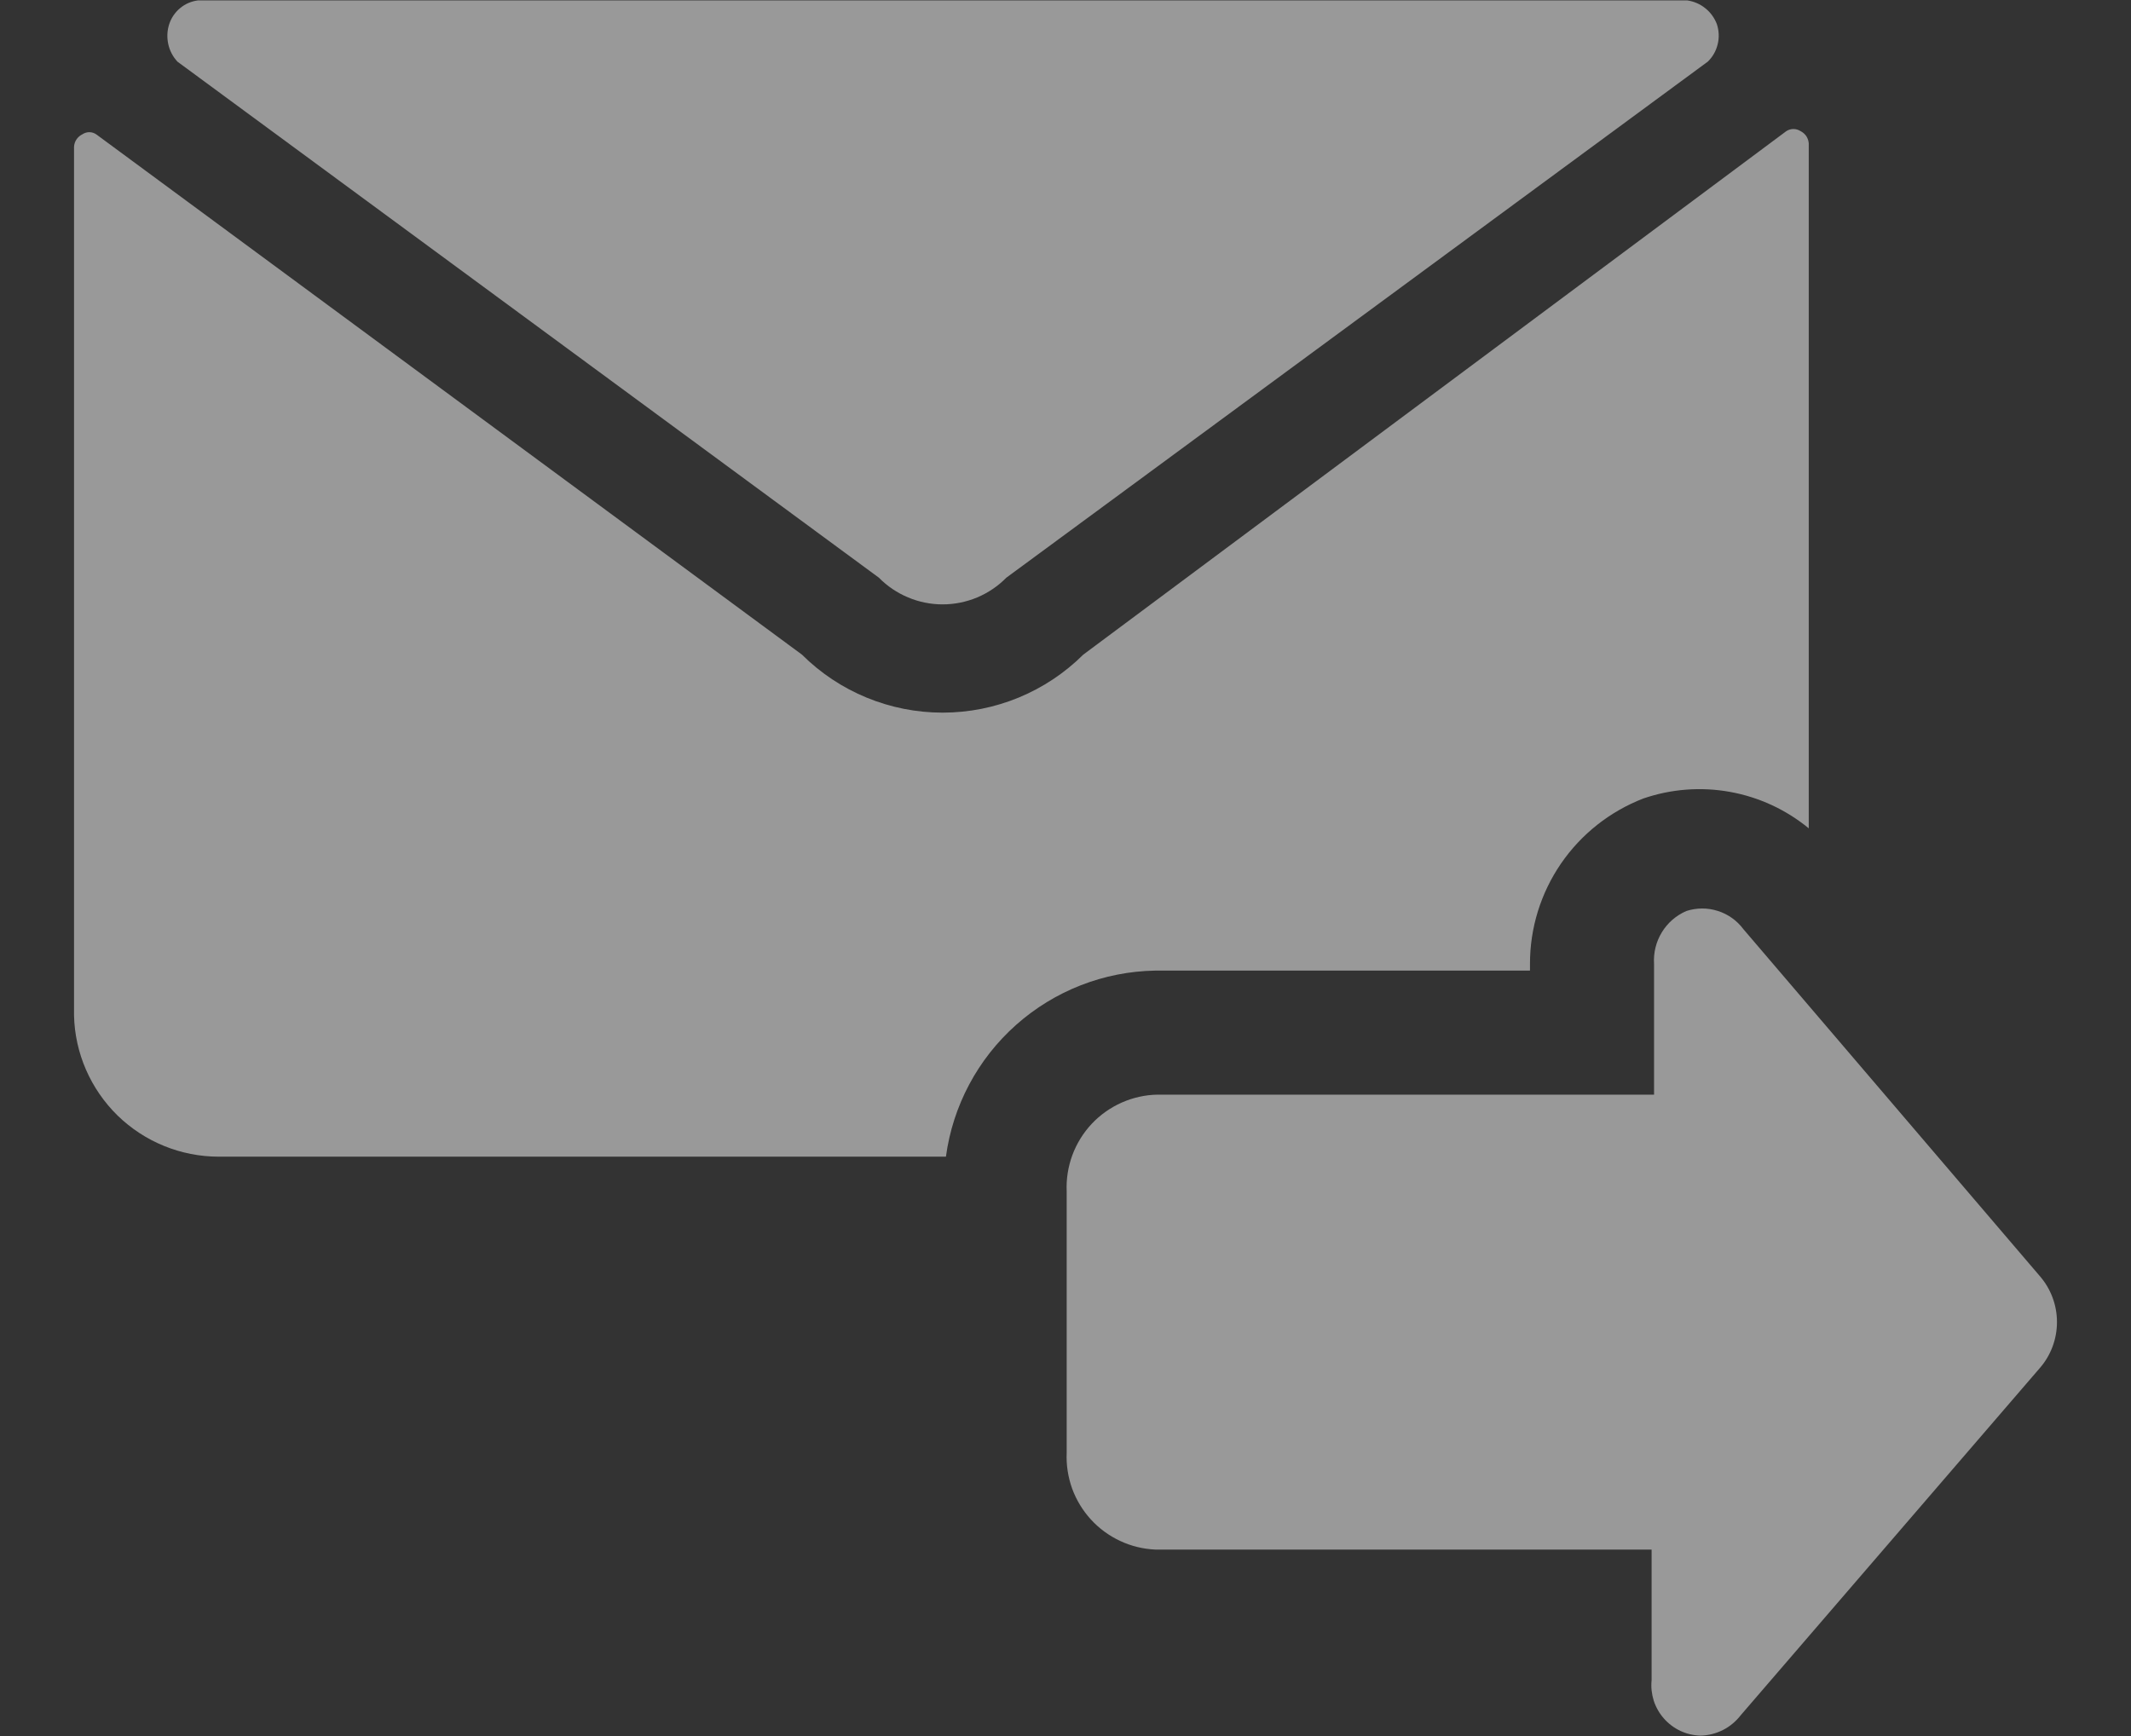 <?xml version="1.0" encoding="UTF-8"?> <svg xmlns="http://www.w3.org/2000/svg" width="27" height="22" viewBox="0 0 27 22" fill="none"><rect x="0" y="0" width="27" height="22" fill="#333333" stroke="none"/><g opacity="0.5"><path d="M14.637 12.3H19.385V12.216C19.384 11.762 19.521 11.319 19.777 10.945C20.034 10.57 20.398 10.283 20.821 10.119C21.173 9.998 21.551 9.969 21.918 10.035C22.285 10.101 22.629 10.26 22.917 10.497V1.818C22.915 1.785 22.904 1.753 22.886 1.725C22.867 1.698 22.842 1.676 22.812 1.661C22.785 1.644 22.755 1.635 22.723 1.635C22.692 1.635 22.661 1.644 22.634 1.661L13.725 8.296C13.251 8.767 12.611 9.031 11.943 9.031C11.275 9.031 10.634 8.767 10.161 8.296L1.22 1.703C1.194 1.685 1.163 1.675 1.131 1.675C1.1 1.675 1.069 1.685 1.042 1.703C1.013 1.717 0.987 1.74 0.969 1.767C0.95 1.795 0.94 1.827 0.938 1.86L0.938 12.866C0.948 13.345 1.147 13.8 1.489 14.136C1.832 14.47 2.292 14.658 2.772 14.658H11.985C12.072 14.013 12.388 13.42 12.874 12.988C13.361 12.555 13.986 12.311 14.637 12.3Z" fill="white"></path><path d="M11.136 7.321C11.241 7.428 11.367 7.513 11.506 7.571C11.644 7.629 11.793 7.659 11.943 7.659C12.093 7.659 12.242 7.629 12.381 7.571C12.519 7.513 12.645 7.428 12.75 7.321L21.638 0.781C21.7 0.721 21.743 0.645 21.763 0.561C21.784 0.478 21.78 0.391 21.754 0.309C21.724 0.229 21.674 0.158 21.607 0.105C21.541 0.051 21.461 0.017 21.376 0.005H21.114H2.772H2.51C2.426 0.015 2.347 0.049 2.282 0.103C2.217 0.157 2.169 0.228 2.143 0.309C2.117 0.39 2.114 0.476 2.132 0.559C2.15 0.642 2.19 0.718 2.248 0.781L11.136 7.321Z" fill="white"></path><path d="M22.089 11.775C22.008 11.666 21.895 11.585 21.765 11.544C21.635 11.502 21.495 11.503 21.366 11.545C21.237 11.601 21.128 11.695 21.055 11.816C20.982 11.936 20.948 12.075 20.957 12.216V13.872H14.668C14.511 13.874 14.357 13.909 14.213 13.972C14.07 14.036 13.94 14.127 13.833 14.241C13.725 14.356 13.642 14.491 13.587 14.638C13.533 14.785 13.508 14.941 13.515 15.098V18.41C13.508 18.564 13.532 18.718 13.584 18.864C13.637 19.009 13.718 19.142 13.822 19.256C13.926 19.37 14.052 19.462 14.191 19.527C14.331 19.593 14.483 19.63 14.637 19.637H20.926V21.293C20.917 21.38 20.927 21.468 20.953 21.552C20.98 21.635 21.024 21.712 21.082 21.778C21.14 21.844 21.211 21.897 21.291 21.935C21.37 21.972 21.456 21.992 21.544 21.995C21.644 21.993 21.742 21.968 21.831 21.923C21.92 21.878 21.997 21.812 22.058 21.733L25.841 17.341C25.984 17.179 26.062 16.97 26.062 16.754C26.062 16.538 25.984 16.33 25.841 16.167L22.089 11.775Z" fill="white"></path></g></svg> 